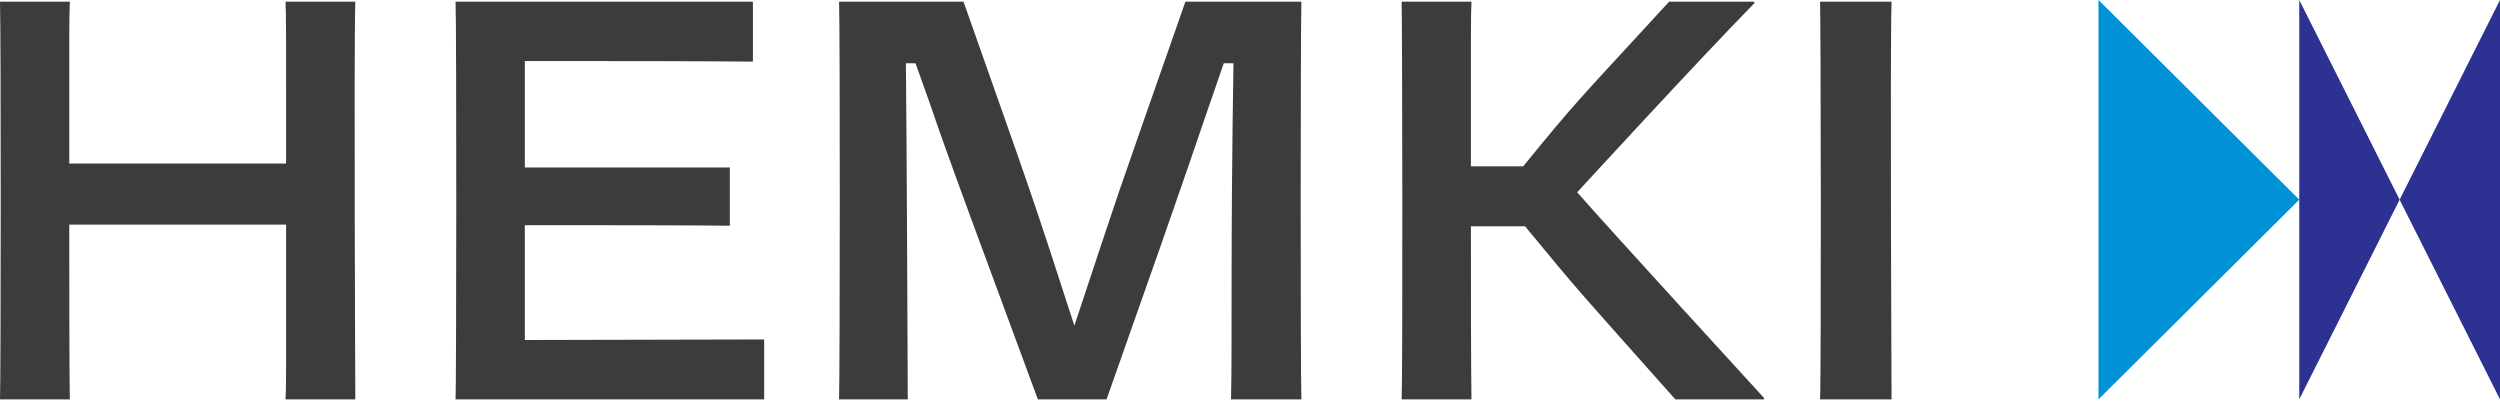 <svg width="180" height="29" viewBox="0 0 180 29" fill="none" xmlns="http://www.w3.org/2000/svg">
<g clip-path="url(#clip0_133_4)">
<path d="M25.584 0.12H20.557C20.608 1.624 20.598 1.54 20.598 11.776H4.987C4.987 1.776 4.974 1.653 5.028 0.12H0C0.075 2.313 0.062 27.502 0 28.755H5.028C5.028 27.805 4.987 28.751 4.987 16.172H20.598C20.598 28.268 20.611 27.657 20.557 28.755H25.584C25.584 28.738 25.47 3.415 25.584 0.12Z" fill="#3C3C3B"/>
<path d="M37.788 24.48V16.212C52.536 16.212 51.338 16.253 52.547 16.253V12.058H37.788V4.395C54.199 4.395 51.834 4.436 54.21 4.436V0.12H32.801C32.878 2.296 32.859 27.654 32.801 28.755H55.021V24.44L37.788 24.48Z" fill="#3C3C3B"/>
<path d="M93.701 0.12H85.349C79.521 16.767 81.082 12.228 77.355 23.447C74.152 13.526 74.081 13.486 69.374 0.12H60.413C60.488 2.314 60.475 26.561 60.413 28.755H65.36C65.36 28.735 65.281 8.521 65.225 4.557H65.915C65.972 4.716 66.03 4.876 66.09 5.041C68.414 11.486 65.961 5.091 74.726 28.755H79.672C86.614 9.131 85.666 11.57 88.111 4.557H88.81C88.588 18.266 88.73 24.82 88.633 28.755H93.701C93.626 26.522 93.639 1.841 93.701 0.12Z" fill="#3C3C3B"/>
<path d="M113.557 13.844C114.227 13.119 122.103 4.535 126.341 0.201L126.26 0.12H120.178C113.104 7.814 113.7 7.055 109.665 11.978H105.905C105.905 1.539 105.894 1.603 105.946 0.12H100.918C100.963 1.438 101.003 27.044 100.918 28.755H105.946C105.946 27.343 105.905 28.753 105.905 16.293H109.803C113.972 21.345 113.351 20.574 120.624 28.755H126.989L127.03 28.674C126.549 28.142 116.012 16.652 113.557 13.844Z" fill="#3C3C3B"/>
<path d="M136.193 0.12H131.044C131.101 1.781 131.132 26.981 131.044 28.755H136.193C136.193 28.737 136.077 3.436 136.193 0.12Z" fill="#3C3C3B"/>
<path d="M165.546 28.754V0L172.773 14.377L165.546 28.754Z" fill="#2D3191"/>
<path d="M151.092 28.754V0L165.546 14.377L151.092 28.754Z" fill="#0092D7"/>
<path d="M180 28.754V0L172.773 14.377L180 28.754Z" fill="#2D3191"/>
</g>
<defs>
<clipPath id="clip0_133_4">
<rect width="180" height="28.8" fill="white"/>
</clipPath>
</defs>
</svg>
